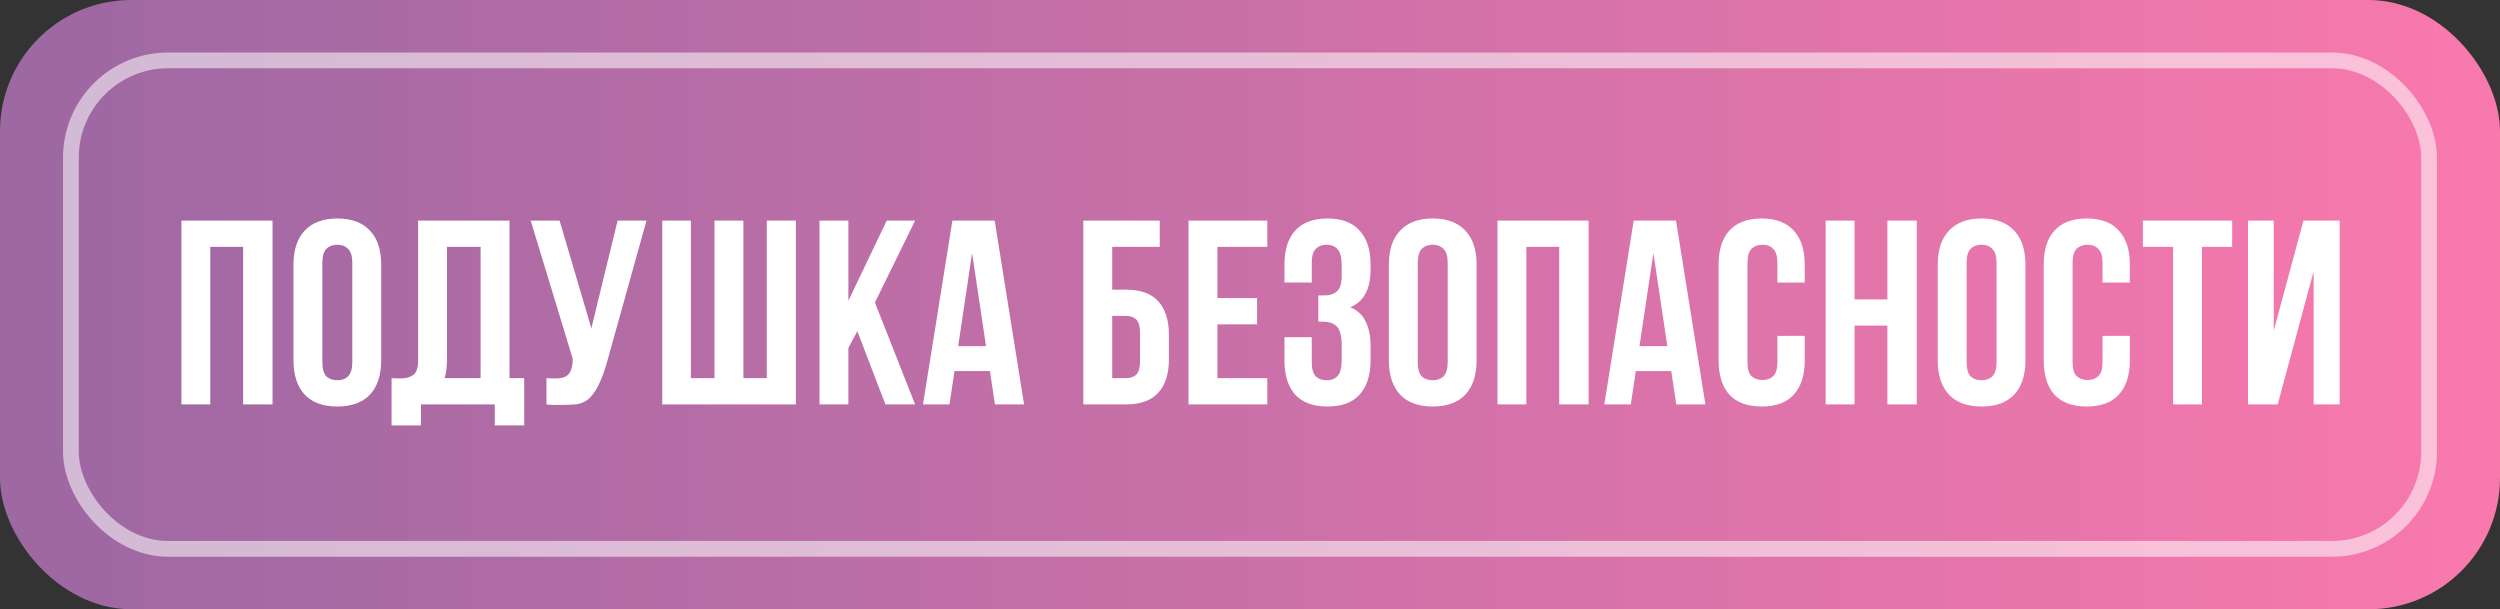 <?xml version="1.0" encoding="UTF-8"?> <svg xmlns="http://www.w3.org/2000/svg" width="476" height="116" viewBox="0 0 476 116" fill="none"><rect x="0" y="0" width="476" height="116" fill="#333333" stroke="none"/><rect width="476" height="116" rx="25" fill="url(#paint0_linear_239_88)"></rect><rect x="13.5" y="11.5" width="449" height="93" rx="18.5" stroke="white" stroke-opacity="0.54" stroke-width="3"></rect><path d="M40.04 77H34.54V42H51.89V77H46.29V47H40.04V77ZM61.378 68.95C61.378 70.217 61.628 71.117 62.128 71.65C62.661 72.15 63.361 72.4 64.228 72.4C65.095 72.4 65.778 72.15 66.278 71.65C66.811 71.117 67.078 70.217 67.078 68.95V50.05C67.078 48.783 66.811 47.9 66.278 47.4C65.778 46.867 65.095 46.6 64.228 46.6C63.361 46.6 62.661 46.867 62.128 47.4C61.628 47.9 61.378 48.783 61.378 50.05V68.95ZM55.878 50.4C55.878 47.567 56.595 45.4 58.028 43.9C59.461 42.367 61.528 41.6 64.228 41.6C66.928 41.6 68.995 42.367 70.428 43.9C71.861 45.4 72.578 47.567 72.578 50.4V68.6C72.578 71.433 71.861 73.617 70.428 75.15C68.995 76.65 66.928 77.4 64.228 77.4C61.528 77.4 59.461 76.65 58.028 75.15C56.595 73.617 55.878 71.433 55.878 68.6V50.4ZM74.556 72C74.856 72.033 75.172 72.05 75.506 72.05C75.839 72.05 76.156 72.05 76.456 72.05C77.322 72.05 78.056 71.833 78.656 71.4C79.289 70.967 79.606 70.067 79.606 68.7V42H97.006V72H99.806V81H94.206V77H80.156V81H74.556V72ZM85.106 68.3C85.106 69.767 84.956 71 84.656 72H91.506V47H85.106V68.3ZM104.044 72C104.344 72.033 104.661 72.05 104.994 72.05C105.327 72.05 105.644 72.05 105.944 72.05C106.377 72.05 106.777 72 107.144 71.9C107.544 71.8 107.877 71.617 108.144 71.35C108.444 71.083 108.661 70.7 108.794 70.2C108.961 69.7 109.044 69.067 109.044 68.3L101.044 42H106.544L112.594 62.5L117.594 42H123.094L115.894 67.8C115.261 70.2 114.611 72.05 113.944 73.35C113.311 74.617 112.627 75.533 111.894 76.1C111.161 76.633 110.361 76.933 109.494 77C108.661 77.067 107.727 77.1 106.694 77.1C106.194 77.1 105.744 77.1 105.344 77.1C104.944 77.1 104.511 77.067 104.044 77V72ZM141.541 72H145.991V42H151.541V77H126.091V42H131.541V72H136.041V42H141.541V72ZM163.234 63.05L161.534 66.25V77H156.034V42H161.534V57.25L168.834 42H174.234L166.584 57.6L174.234 77H168.584L163.234 63.05ZM194.987 77H189.437L188.487 70.65H181.737L180.787 77H175.737L181.337 42H189.387L194.987 77ZM182.437 65.9H187.737L185.087 48.2L182.437 65.9ZM211.765 55.15H214.365C217.131 55.15 219.181 55.883 220.515 57.35C221.881 58.817 222.565 60.967 222.565 63.8V68.35C222.565 71.183 221.881 73.333 220.515 74.8C219.181 76.267 217.131 77 214.365 77H206.265V42H220.815V47H211.765V55.15ZM214.365 72C215.231 72 215.898 71.767 216.365 71.3C216.831 70.833 217.065 69.967 217.065 68.7V63.45C217.065 62.183 216.831 61.317 216.365 60.85C215.898 60.383 215.231 60.15 214.365 60.15H211.765V72H214.365ZM231.796 56.75H239.346V61.75H231.796V72H241.296V77H226.296V42H241.296V47H231.796V56.75ZM255.458 50.6C255.458 49.033 255.191 47.983 254.658 47.45C254.158 46.883 253.474 46.6 252.608 46.6C251.741 46.6 251.041 46.867 250.508 47.4C250.008 47.9 249.758 48.783 249.758 50.05V53.8H244.558V50.4C244.558 47.567 245.241 45.4 246.608 43.9C248.008 42.367 250.058 41.6 252.758 41.6C255.458 41.6 257.491 42.367 258.858 43.9C260.258 45.4 260.958 47.567 260.958 50.4V51.3C260.958 55.033 259.674 57.433 257.108 58.5C258.508 59.1 259.491 60.033 260.058 61.3C260.658 62.533 260.958 64.05 260.958 65.85V68.6C260.958 71.433 260.258 73.617 258.858 75.15C257.491 76.65 255.458 77.4 252.758 77.4C250.058 77.4 248.008 76.65 246.608 75.15C245.241 73.617 244.558 71.433 244.558 68.6V64.2H249.758V68.95C249.758 70.217 250.008 71.117 250.508 71.65C251.041 72.15 251.741 72.4 252.608 72.4C253.474 72.4 254.158 72.133 254.658 71.6C255.191 71.067 255.458 70.017 255.458 68.45V65.7C255.458 64.067 255.174 62.917 254.608 62.25C254.041 61.583 253.124 61.25 251.858 61.25H251.008V56.25H252.158C253.191 56.25 253.991 55.983 254.558 55.45C255.158 54.917 255.458 53.95 255.458 52.55V50.6ZM269.942 68.95C269.942 70.217 270.192 71.117 270.692 71.65C271.226 72.15 271.926 72.4 272.792 72.4C273.659 72.4 274.342 72.15 274.842 71.65C275.376 71.117 275.642 70.217 275.642 68.95V50.05C275.642 48.783 275.376 47.9 274.842 47.4C274.342 46.867 273.659 46.6 272.792 46.6C271.926 46.6 271.226 46.867 270.692 47.4C270.192 47.9 269.942 48.783 269.942 50.05V68.95ZM264.442 50.4C264.442 47.567 265.159 45.4 266.592 43.9C268.026 42.367 270.092 41.6 272.792 41.6C275.492 41.6 277.559 42.367 278.992 43.9C280.426 45.4 281.142 47.567 281.142 50.4V68.6C281.142 71.433 280.426 73.617 278.992 75.15C277.559 76.65 275.492 77.4 272.792 77.4C270.092 77.4 268.026 76.65 266.592 75.15C265.159 73.617 264.442 71.433 264.442 68.6V50.4ZM290.62 77H285.12V42H302.47V77H296.87V47H290.62V77ZM324.708 77H319.158L318.208 70.65H311.458L310.508 77H305.458L311.058 42H319.108L324.708 77ZM312.158 65.9H317.458L314.808 48.2L312.158 65.9ZM343.622 63.95V68.6C343.622 71.433 342.922 73.617 341.522 75.15C340.155 76.65 338.122 77.4 335.422 77.4C332.722 77.4 330.672 76.65 329.272 75.15C327.905 73.617 327.222 71.433 327.222 68.6V50.4C327.222 47.567 327.905 45.4 329.272 43.9C330.672 42.367 332.722 41.6 335.422 41.6C338.122 41.6 340.155 42.367 341.522 43.9C342.922 45.4 343.622 47.567 343.622 50.4V53.8H338.422V50.05C338.422 48.783 338.155 47.9 337.622 47.4C337.122 46.867 336.438 46.6 335.572 46.6C334.705 46.6 334.005 46.867 333.472 47.4C332.972 47.9 332.722 48.783 332.722 50.05V68.95C332.722 70.217 332.972 71.1 333.472 71.6C334.005 72.1 334.705 72.35 335.572 72.35C336.438 72.35 337.122 72.1 337.622 71.6C338.155 71.1 338.422 70.217 338.422 68.95V63.95H343.622ZM353.106 77H347.606V42H353.106V57H359.356V42H364.956V77H359.356V62H353.106V77ZM374.444 68.95C374.444 70.217 374.694 71.117 375.194 71.65C375.728 72.15 376.428 72.4 377.294 72.4C378.161 72.4 378.844 72.15 379.344 71.65C379.878 71.117 380.144 70.217 380.144 68.95V50.05C380.144 48.783 379.878 47.9 379.344 47.4C378.844 46.867 378.161 46.6 377.294 46.6C376.428 46.6 375.728 46.867 375.194 47.4C374.694 47.9 374.444 48.783 374.444 50.05V68.95ZM368.944 50.4C368.944 47.567 369.661 45.4 371.094 43.9C372.528 42.367 374.594 41.6 377.294 41.6C379.994 41.6 382.061 42.367 383.494 43.9C384.928 45.4 385.644 47.567 385.644 50.4V68.6C385.644 71.433 384.928 73.617 383.494 75.15C382.061 76.65 379.994 77.4 377.294 77.4C374.594 77.4 372.528 76.65 371.094 75.15C369.661 73.617 368.944 71.433 368.944 68.6V50.4ZM405.522 63.95V68.6C405.522 71.433 404.822 73.617 403.422 75.15C402.055 76.65 400.022 77.4 397.322 77.4C394.622 77.4 392.572 76.65 391.172 75.15C389.805 73.617 389.122 71.433 389.122 68.6V50.4C389.122 47.567 389.805 45.4 391.172 43.9C392.572 42.367 394.622 41.6 397.322 41.6C400.022 41.6 402.055 42.367 403.422 43.9C404.822 45.4 405.522 47.567 405.522 50.4V53.8H400.322V50.05C400.322 48.783 400.055 47.9 399.522 47.4C399.022 46.867 398.339 46.6 397.472 46.6C396.605 46.6 395.905 46.867 395.372 47.4C394.872 47.9 394.622 48.783 394.622 50.05V68.95C394.622 70.217 394.872 71.1 395.372 71.6C395.905 72.1 396.605 72.35 397.472 72.35C398.339 72.35 399.022 72.1 399.522 71.6C400.055 71.1 400.322 70.217 400.322 68.95V63.95H405.522ZM408.007 42H425.007V47H419.257V77H413.757V47H408.007V42ZM433.674 77H428.024V42H432.924V62.95L438.574 42H445.474V77H440.524V51.65L433.674 77Z" fill="white"></path><defs><linearGradient id="paint0_linear_239_88" x1="9.364" y1="58" x2="476" y2="58" gradientUnits="userSpaceOnUse"><stop stop-color="#9E68A3"></stop><stop offset="1" stop-color="#F979AD"></stop></linearGradient></defs></svg> 